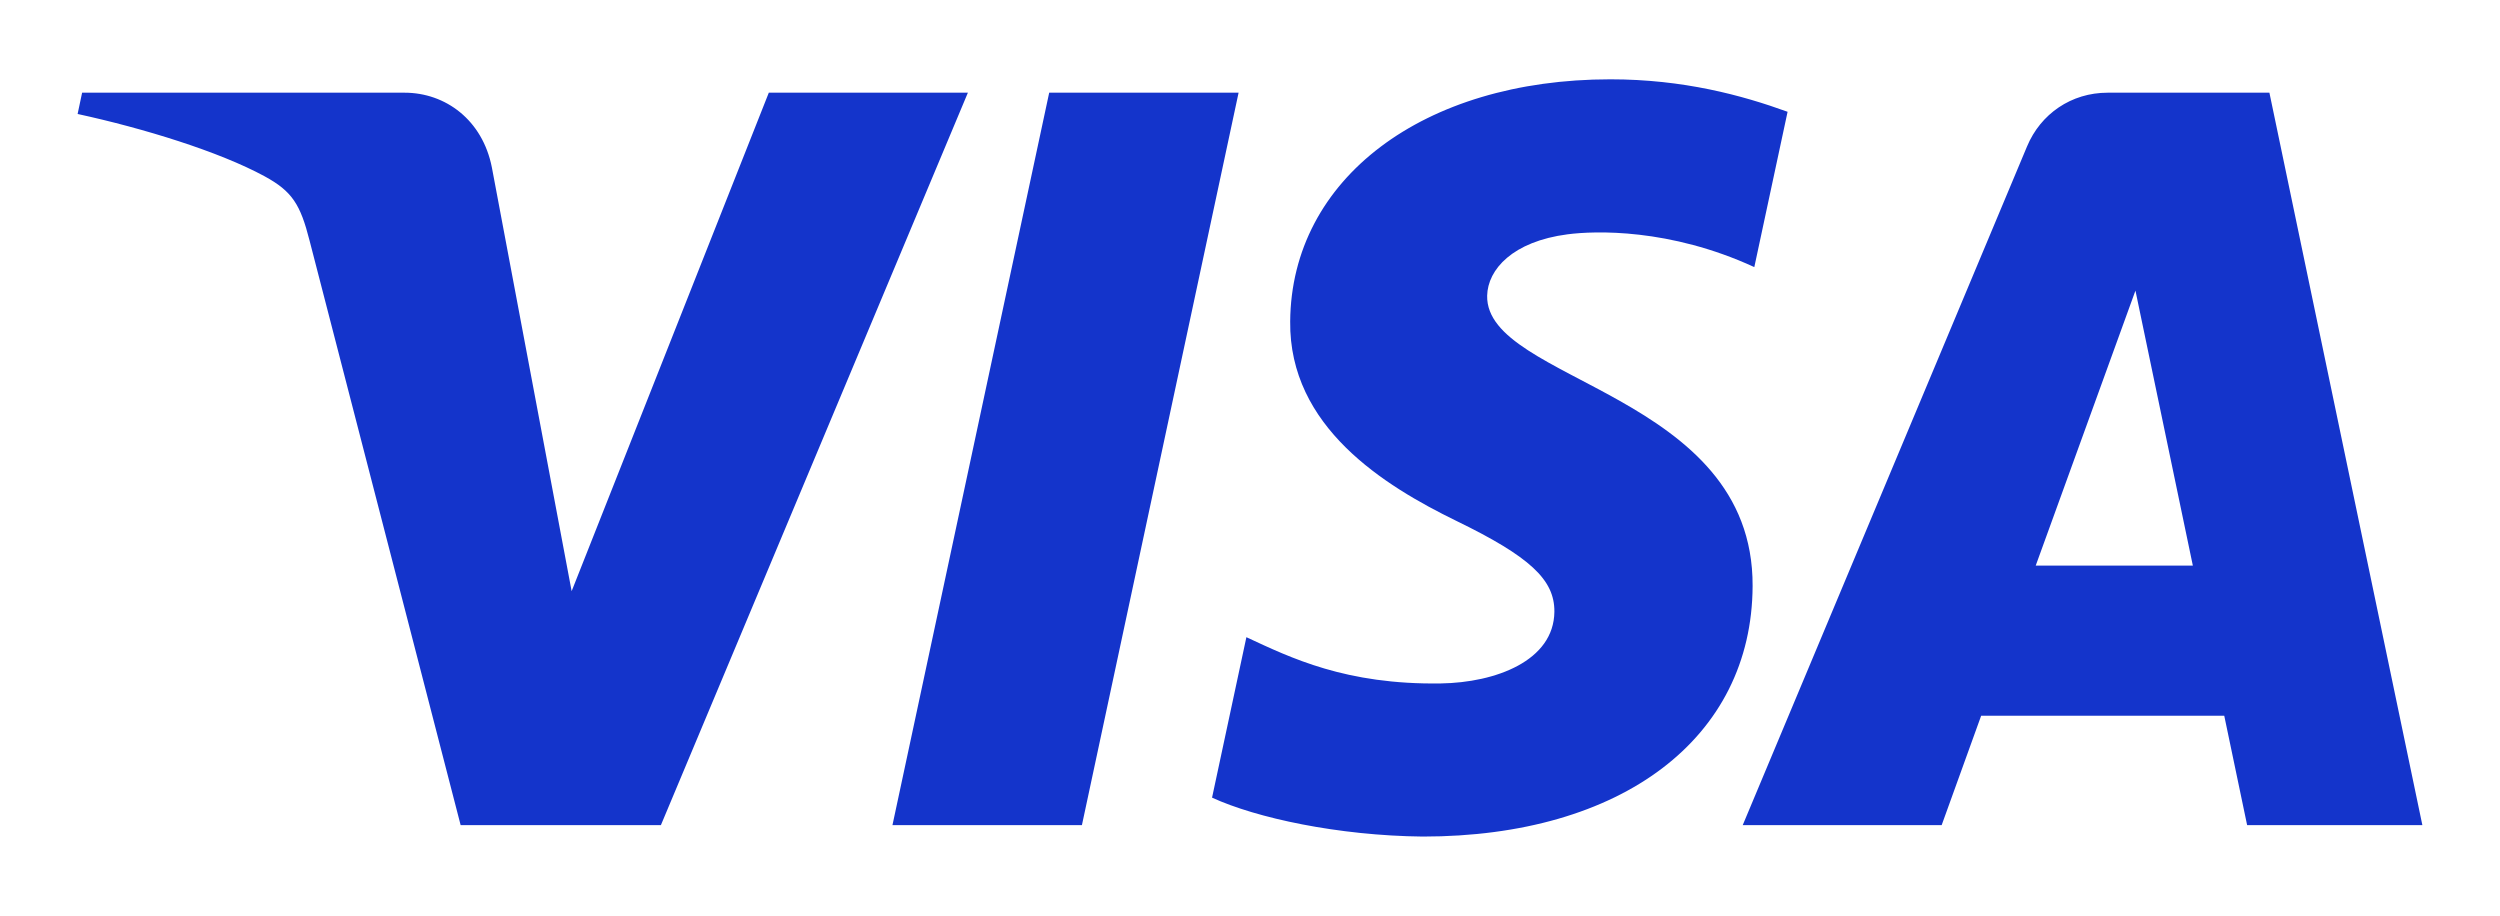 <?xml version="1.0" encoding="UTF-8"?>
<!DOCTYPE svg PUBLIC "-//W3C//DTD SVG 1.1//EN" "http://www.w3.org/Graphics/SVG/1.1/DTD/svg11.dtd">
<!-- Creator: CorelDRAW Home & Student 2018 -->
<svg xmlns="http://www.w3.org/2000/svg" xml:space="preserve" width="4.25in" height="1.557in" version="1.1" style="shape-rendering:geometricPrecision; text-rendering:geometricPrecision; image-rendering:optimizeQuality; fill-rule:evenodd; clip-rule:evenodd"
viewBox="0 0 4250 1557"
 xmlns:xlink="http://www.w3.org/1999/xlink">
 <defs>
  <style type="text/css">
   <![CDATA[
    .fil0 {fill:#1434CB}
   ]]>
  </style>
 </defs>
 <g id="Layer_x0020_1">
  <g>
   <path class="fil0" d="M1645.41 157.58l-521.86 1245.09 -340.47 0 -256.81 -993.64c-15.59,-61.2 -29.15,-83.62 -76.57,-109.41 -77.41,-42 -205.26,-81.4 -317.74,-105.86l7.64 -36.19 548.06 0c69.86,0 132.66,46.5 148.52,126.95l135.63 720.47 335.2 -847.44 338.4 0 0 0.02zm1334.03 838.58c1.37,-328.62 -454.41,-346.72 -451.27,-493.52 0.98,-44.68 43.52,-92.18 136.63,-104.3 46.15,-6.04 173.31,-10.65 317.53,55.72l56.57 -264.03c-77.5,-28.13 -177.21,-55.2 -301.28,-55.2 -318.37,0 -542.41,169.24 -544.3,411.58 -2.06,179.24 159.92,279.27 281.95,338.83 125.54,61 167.66,100.19 167.19,154.75 -0.89,83.52 -100.13,120.39 -192.87,121.84 -161.89,2.49 -255.83,-43.81 -330.72,-78.62l-58.38 272.77c75.26,34.52 214.17,64.65 358.19,66.17 338.38,-0 559.72,-167.15 560.76,-425.99l0 0zm840.68 406.51l297.89 0 -260.02 -1245.09 -274.96 -0c-61.82,0 -113.98,36 -137.06,91.35l-483.33 1153.75 338.21 0 67.14 -185.97 413.24 0 38.89 185.97zm-359.39 -441.16l169.53 -467.48 97.57 467.48 -267.1 0zm-1355.13 -803.93l-266.33 1245.09 -322.08 0 266.44 -1245.09 321.97 -0z"/>
  </g>
 </g>
</svg>
